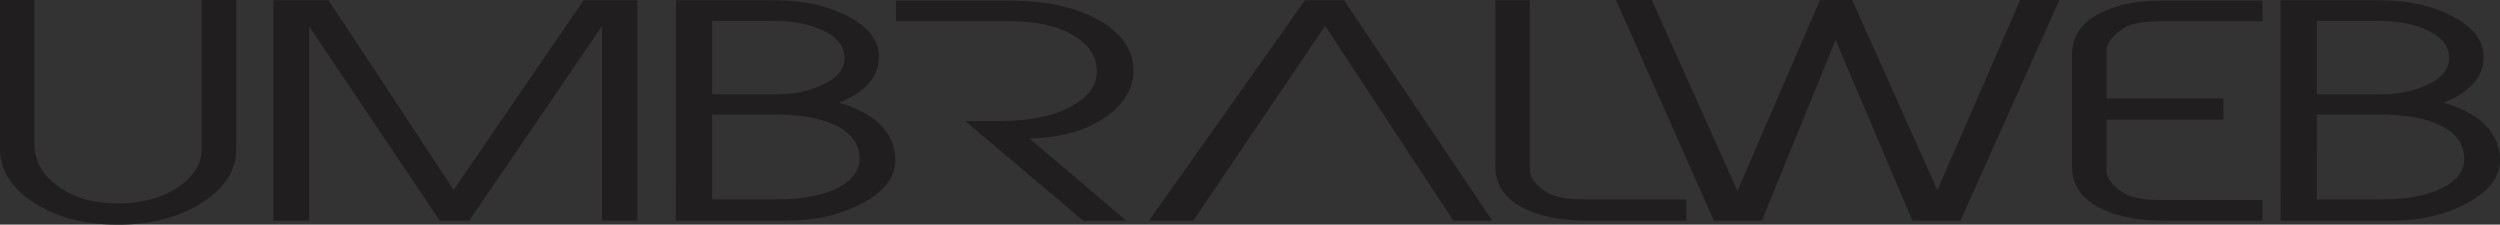 <?xml version="1.0" encoding="UTF-8" standalone="no"?>
<!-- Creator: CorelDRAW 2017 -->

<svg
   xmlns:dc="http://purl.org/dc/elements/1.1/"
   xmlns:cc="http://creativecommons.org/ns#"
   xmlns:rdf="http://www.w3.org/1999/02/22-rdf-syntax-ns#"
   xmlns:svg="http://www.w3.org/2000/svg"
   xmlns="http://www.w3.org/2000/svg"
   xmlns:xlink="http://www.w3.org/1999/xlink"
   xmlns:sodipodi="http://sodipodi.sourceforge.net/DTD/sodipodi-0.dtd"
   xmlns:inkscape="http://www.inkscape.org/namespaces/inkscape"
   xml:space="preserve"
   width="76.824mm"
   height="6.903mm"
   version="1.1"
   style="clip-rule:evenodd;fill-rule:evenodd;image-rendering:optimizeQuality;shape-rendering:geometricPrecision;text-rendering:geometricPrecision"
   viewBox="0 0 7682.355 690.275"
   id="svg47"
   sodipodi:docname="umbralweb-texto.svg"
   inkscape:version="0.92.3 (2405546, 2018-03-11)"><rect x="0" y="0" width="7682.355" height="690.275" fill="#333333" stroke="none"/><sodipodi:namedview
   pagecolor="#ffffff"
   bordercolor="#666666"
   borderopacity="1"
   objecttolerance="10"
   gridtolerance="10"
   guidetolerance="10"
   inkscape:pageopacity="0"
   inkscape:pageshadow="2"
   inkscape:window-width="1920"
   inkscape:window-height="1025"
   id="namedview49"
   showgrid="false"
   inkscape:zoom="1.7805374"
   inkscape:cx="203.47361"
   inkscape:cy="-26.231837"
   inkscape:window-x="0"
   inkscape:window-y="27"
   inkscape:window-maximized="1"
   inkscape:current-layer="svg47"
   fit-margin-top="0"
   fit-margin-left="0"
   fit-margin-right="0"
   fit-margin-bottom="0" />
 <defs
   id="defs17">
  <style
   type="text/css"
   id="style2">
   <![CDATA[
    .str1 {stroke:#FFCC29;stroke-width:12.54;stroke-miterlimit:22.926}
    .str0 {stroke:#FEFEFE;stroke-width:12.54;stroke-miterlimit:22.926}
    .fil1 {fill:none;fill-rule:nonzero}
    .fil6 {fill:#E6E7E8}
    .fil0 {fill:#201E1E}
    .fil4 {fill:#FD6300}
    .fil5 {fill:url(#id0);fill-rule:nonzero}
    .fil2 {fill:url(#id1);fill-rule:nonzero}
    .fil3 {fill:url(#id2);fill-rule:nonzero}
   ]]>
  </style>
  <linearGradient
   id="id0"
   gradientUnits="userSpaceOnUse"
   x1="3711.24"
   y1="12918.11"
   x2="4036.79"
   y2="9398.85">
   <stop
   offset="0"
   style="stop-opacity:1; stop-color:#FD6300"
   id="stop4" />
   <stop
   offset="1"
   style="stop-opacity:1; stop-color:#FFCC29"
   id="stop6" />
  </linearGradient>
  <linearGradient
   id="id1"
   gradientUnits="userSpaceOnUse"
   xlink:href="#id0"
   x1="3721.57"
   y1="3813.3"
   x2="4047.12"
   y2="294.04">
  </linearGradient>
  <linearGradient
   id="id2"
   gradientUnits="objectBoundingBox"
   x1="0.765"
   y1="0.076"
   x2="0.235"
   y2="0.924">
   <stop
   offset="0"
   style="stop-opacity:1; stop-color:#FD6300"
   id="stop10" />
   <stop
   offset="0.38"
   style="stop-opacity:1; stop-color:#FE9714"
   id="stop12" />
   <stop
   offset="1"
   style="stop-opacity:1; stop-color:#FFCC29"
   id="stop14" />
  </linearGradient>
 <linearGradient
   inkscape:collect="always"
   xlink:href="#id2"
   id="linearGradient3756"
   gradientUnits="userSpaceOnUse"
   x1="4776.038"
   y1="545.756"
   x2="2979.318"
   y2="3425.396"
   gradientTransform="matrix(1.008,0,0,0.992,9138.744,-4096.552)" /><linearGradient
   inkscape:collect="always"
   xlink:href="#id0"
   id="linearGradient3758"
   gradientUnits="userSpaceOnUse"
   x1="3711.24"
   y1="12918.11"
   x2="4036.79"
   y2="9398.85" /><linearGradient
   inkscape:collect="always"
   xlink:href="#id2"
   id="linearGradient3760"
   gradientUnits="userSpaceOnUse"
   x1="4765.794"
   y1="9727.026"
   x2="2969.074"
   y2="12606.666"
   gradientTransform="matrix(1.008,0,0,0.992,8276.879,-4185.711)" />
  
  
  
 
   
   
   
   
  
   
   
   
   
  </defs>
 <path
   class="fil0"
   d="M 2076.98,473.31 V 466.01 0.87 h 303.69 c 85.45,0 159.26,15.83 221.49,47.48 65.94,33.42 98.88,75.62 98.88,126.62 0,60.37 -40.84,107.28 -122.56,140.68 101.83,30.26 158.72,80.67 170.65,151.24 0.35,2.12 0.67,4.26 0.95,6.42 0.51,3.95 0.88,7.97 1.12,12.05 2.78,53.93 -29.48,99.51 -96.81,136.72 -67.34,37.22 -146.02,55.85 -236.11,55.85 h -341.3 z m 5605.21,12.05 c 2.78,53.93 -29.48,99.51 -96.81,136.72 -67.34,37.22 -146.02,55.85 -236.11,55.85 h -341.3 V 473.31 466.01 0.87 h 303.69 c 85.45,0 159.26,15.83 221.49,47.48 65.94,33.42 98.88,75.62 98.88,126.62 0,60.37 -40.84,107.28 -122.56,140.68 101.83,30.26 158.72,80.67 170.65,151.24 0.35,2.12 0.67,4.26 0.95,6.42 0.51,3.95 0.88,7.97 1.12,12.05 z m -562.77,-12.05 v 139.54 h 195.03 c 82.66,0 147.19,-12.3 193.62,-36.79 46.45,-24.61 67.79,-57 64.07,-97.3 -0.16,-1.84 -0.36,-3.65 -0.61,-5.45 -0.3,-2.22 -0.67,-4.4 -1.1,-6.56 -7.38,-36.76 -33.75,-65.15 -79.07,-85.29 -45.51,-19.79 -106.36,-29.75 -182.48,-29.75 h -189.46 v 114.45 z m -4478.88,0 c -0.3,-2.22 -0.67,-4.4 -1.1,-6.56 -7.38,-36.76 -33.75,-65.15 -79.07,-85.29 -45.51,-19.79 -106.36,-29.75 -182.48,-29.75 h -189.46 v 114.45 7.15 139.54 h 195.03 c 82.66,0 147.19,-12.3 193.62,-36.79 46.45,-24.61 67.79,-57 64.07,-97.3 -0.16,-1.84 -0.36,-3.65 -0.61,-5.45 z m 4311.72,204.62 h -307.87 c -80.76,0 -147.18,-14.37 -199.18,-43.1 -52,-28.72 -78.02,-69.76 -78.02,-123.1 V 473.31 471.6 167.93 c 0,-53.34 26.02,-94.37 78.02,-123.1 52,-28.71 118.42,-43.07 199.18,-43.07 h 307.87 v 63.31 h -308.77 c -55.96,0 -94.95,7.02 -117.25,21.09 -35.52,23.45 -53.17,46.89 -53.17,70.34 v 145.97 h 359.4 v 65.07 h -359.4 v 104.2 1.57 50.15 c 0,23.45 17.65,46.75 53.17,70.04 22.3,14.07 61.29,21.11 117.25,21.11 h 308.77 z M 6328.2,0 l -211.11,471.27 -0.92,2.04 -91.66,204.62 h -147.88 l -86.93,-204.62 -1.05,-2.46 -147.92,-348.2 -141.93,347.82 -1.16,2.84 -83.5,204.62 H 5266.72 L 5175.9,473.31 5174.45,470.05 4965.81,0 h 110.05 l 210.88,470.19 1.4,3.12 51.02,113.75 49.12,-113.75 1.29,-2.98 L 5592.67,0 h 98.91 l 211.01,470.99 1.04,2.32 49.84,111.26 48.43,-111.26 0.95,-2.19 L 6207.93,0 Z M 5181.74,677.93 h -307.87 c -81.7,0 -148.59,-14.37 -200.59,-43.1 -52.01,-28.72 -78.02,-70.05 -78.02,-123.97 V 473.31 469.29 0.87 h 105.89 v 468.56 3.88 49.12 c 0,23.44 17.63,46.46 53.16,69.31 22.29,14.07 61.76,21.11 118.62,21.11 h 308.81 z m -596.21,0 h -119.56 l -134.59,-204.62 -2.87,-4.37 -256.31,-389.66 -263.39,388.99 -3.41,5.04 -138.55,204.62 h -135.82 l 144.82,-204.62 3.69,-5.21 330.68,-467.23 h 119.79 l 315.02,468.23 2.83,4.21 z M 3483.03,222.46 c -1.84,52.75 -30.17,98.32 -84.96,136.72 -55.04,38.4 -122.82,59.94 -203.61,64.63 l -30.65,1.91 49.14,41.77 6.85,5.82 240.73,204.62 h -132.11 l -242.19,-204.62 -7.1,-5.99 -112.9,-95.39 h 104.47 c 93.82,0 168.11,-15.25 222.89,-45.72 54.79,-30.49 80.34,-68.87 76.61,-115.19 -2.78,-42.2 -26.92,-76.5 -72.43,-102.88 -49.22,-28.73 -114.23,-43.07 -195.03,-43.07 h -221.29 -18.3 -110.05 V 1.76 h 342.68 c 118.89,0 213.61,20.66 284.18,61.97 70.58,41.33 104.93,94.25 103.07,158.73 z M 1958.58,677.93 H 1849.94 V 473.31 465.72 80.01 l -263.06,385.37 -5.42,7.93 -139.68,204.62 h -90.53 l -137.5,-204.62 -5.66,-8.43 -258.04,-384 v 383.67 8.76 204.62 H 839.99 V 473.31 464.4 0.87 h 169.73 l 306.03,464.15 5.46,8.29 72.77,110.37 75.62,-110.37 5.54,-8.08 318.17,-464.36 h 165.27 v 464.99 7.45 z M 725.77,458.1 c 0,2.06 -0.04,4.11 -0.11,6.15 -0.1,3.04 -0.28,6.06 -0.54,9.06 C 719.97,532.89 684.2,583.36 617.81,624.72 545.84,669.57 458.79,691.4 356.64,690.23 256.34,689.64 171.82,666.93 103.09,622.08 40.65,581.32 6.56,531.74 0.86,473.31 0.54,470.01 0.32,466.67 0.17,463.31 0.07,460.7 0,458.1 0,455.46 V 0 h 105.88 v 443.73 c 0,6.72 0.41,13.29 1.25,19.72 0.43,3.33 0.98,6.61 1.63,9.86 7.71,38.36 30.91,71.46 69.79,99.38 48.3,35.03 109.82,52.47 184.34,52.47 71.73,0 132.58,-16.12 182.25,-48.35 44.09,-28.61 68.61,-63.04 73.74,-103.5 0.38,-3.03 0.66,-6.09 0.83,-9.19 0.13,-2.38 0.19,-4.77 0.19,-7.19 V 0 H 725.77 Z M 7309.58,64.18 h -190.16 v 225.98 h 195.71 c 55.95,0 104.94,-10.41 147.43,-31.23 42.48,-20.79 63.63,-47.61 63.63,-80.44 0,-36.34 -22.3,-64.77 -67.1,-85.29 -40.16,-19.35 -89.85,-29.02 -149.51,-29.02 z m -4930.99,0 h -190.16 v 225.98 h 195.71 c 55.95,0 104.94,-10.41 147.43,-31.23 42.48,-20.79 63.63,-47.61 63.63,-80.44 0,-36.34 -22.3,-64.77 -67.1,-85.29 -40.16,-19.35 -89.85,-29.02 -149.51,-29.02 z"
   id="path20"
   inkscape:connector-curvature="0"
   style="fill:#201e1e" /><g
   id="g25"
   transform="translate(9138.744,-4096.552)">
    <path
   class="fil1 str0"
   d="m 5621.26,287.16 v -0.89 h -564.3 l -0.91,0.9 c -311.24,0.5 -563.4,252.94 -563.4,564.29 v 1387.42 c 0,166.06 -42.59,302.75 -127.06,409.6 -84.82,107.27 -205.2,174.22 -361.54,200.29 -26.08,6.54 -66.77,9.76 -122.16,9.76 -52.11,0 -91.17,-3.22 -117.25,-9.76 -156.33,-26.07 -276.7,-92.2 -361.54,-197.86 -84.46,-105.2 -127.06,-242.66 -127.06,-412.03 V 884.68 c 0.62,-11.01 1,-22.06 1,-33.22 0,-11.15 -0.38,-22.21 -1,-33.22 V 286.27 h -563.3 l -0.91,0.9 c -310.89,0.5 -562.84,252.39 -563.38,563.27 l -1.02,1.02 v 1354.83 c 0,435.64 121.95,791.66 366.42,1068.35 244.1,276.23 599.34,450.34 1065.15,521.96 26.02,6.51 67.58,12.22 124.59,17.14 57.01,4.84 118.06,7.32 183.22,7.32 48.86,0 99.31,-1.67 151.46,-4.9 52.11,-3.24 104.22,-9.76 156.34,-19.56 465.73,-71.62 820.23,-244.9 1062.65,-519.52 242.83,-275.03 364,-631.89 364,-1070.79 V 851.46 Z"
   id="path22"
   inkscape:connector-curvature="0"
   style="fill:none;fill-rule:nonzero;stroke:#fefefe;stroke-width:12.54;stroke-miterlimit:22.926" />
    <path
   id="1"
   class="fil2"
   d="m 5621.26,287.16 v -0.89 h -564.3 l -0.91,0.9 c -311.24,0.5 -563.4,252.94 -563.4,564.29 v 1387.42 c 0,166.06 -42.59,302.75 -127.06,409.6 -84.82,107.27 -205.2,174.22 -361.54,200.29 -26.08,6.54 -66.77,9.76 -122.16,9.76 -52.11,0 -91.17,-3.22 -117.25,-9.76 -156.33,-26.07 -276.7,-92.2 -361.54,-197.86 -84.46,-105.2 -127.06,-242.66 -127.06,-412.03 V 884.68 c 0.62,-11.01 1,-22.06 1,-33.22 0,-11.15 -0.38,-22.21 -1,-33.22 V 286.27 h -563.3 l -0.91,0.9 c -310.89,0.5 -562.84,252.39 -563.38,563.27 l -1.02,1.02 v 1354.83 c 0,435.64 121.95,791.66 366.42,1068.35 244.1,276.23 599.34,450.34 1065.15,521.96 26.02,6.51 67.58,12.22 124.59,17.14 57.01,4.84 118.06,7.32 183.22,7.32 48.86,0 99.31,-1.67 151.46,-4.9 52.11,-3.24 104.22,-9.76 156.34,-19.56 465.73,-71.62 820.23,-244.9 1062.65,-519.52 242.83,-275.03 364,-631.89 364,-1070.79 V 851.46 Z"
   style="fill:url(#id1);fill-rule:nonzero"
   inkscape:connector-curvature="0" />
   </g><path
   class="fil3"
   d="m 14760.004,-3809.392 c 0.3,-0.03 0,-0.59 0,-0.89 h -564.3 l -0.91,0.9 c -311.24,0.5 -563.4,252.94 -563.4,564.29 v 1387.42 c 0,166.06 -42.59,302.75 -127.06,409.6 -84.82,107.27 -205.2,174.22 -361.54,200.29 -26.08,6.54 -66.77,9.76 -122.16,9.76 -52.11,0 -91.17,-3.22 -117.25,-9.76 -156.33,-26.07 -276.7,-92.2 -361.54,-197.86 -84.46,-105.2 -127.06,-242.66 -127.06,-412.03 v -1354.2 c 0.62,-11.01 1,-22.06 1,-33.22 0,-11.15 -0.38,-22.21 -1,-33.22 v -531.97 c -404.89,148.87 -644.35,358.69 -731.45,799.24 -114.68,576.12 -73.45,1160.13 -345.5,1578.07 57.24,234.65 162.13,438.34 314.76,611.06 141.4,160.03 320.13,285.78 536.01,377.17 777.91,-95.61 1189.17,-426.89 1206.15,-440.03 267.89,-207.48 405.21,-506.36 529.44,-818.31 80.54,-187.51 126.26,-1258.72 208.96,-1502.82 69.64,-233.83 250.29,-559.05 626.85,-603.49 z"
   id="path27"
   style="fill:url(#linearGradient3756);fill-rule:nonzero"
   inkscape:connector-curvature="0" /><path
   class="fil4"
   d="m 13303.294,-3645.112 h 225.73 v 225.72 h -238.27 v -225.72 h -225.72 v -225.72 h 238.26 z m 225.73,953.05 h -238.27 v -225.72 h 238.27 z m -451.45,-614.47 h -238.26 v -225.72 h 238.26 z m 225.72,275.88 h -238.26 v -225.71 h 238.26 z m 664.63,-840.18 h -225.72 v -225.72 h 225.72 z"
   id="path29"
   inkscape:connector-curvature="0"
   style="fill:#fd6300" /><g
   id="g36"
   transform="translate(8276.879,-4185.711)">
    <path
   class="fil1 str1"
   d="m 5610.93,9391.97 v -0.89 h -564.3 l -0.91,0.9 c -311.24,0.5 -563.4,252.94 -563.4,564.29 v 1387.42 c 0,166.06 -42.59,302.75 -127.06,409.6 -84.82,107.27 -205.2,174.22 -361.54,200.29 -26.08,6.54 -66.77,9.76 -122.16,9.76 -52.11,0 -91.17,-3.22 -117.25,-9.76 -156.33,-26.07 -276.7,-92.2 -361.54,-197.86 -84.46,-105.2 -127.06,-242.66 -127.06,-412.03 v -1354.2 c 0.62,-11.01 1,-22.06 1,-33.22 0,-11.15 -0.38,-22.21 -1,-33.22 v -531.97 h -563.3 l -0.91,0.9 c -310.89,0.5 -562.84,252.39 -563.38,563.27 l -1.02,1.02 v 1354.83 c 0,435.64 121.95,791.66 366.42,1068.35 244.1,276.23 599.34,450.34 1065.15,521.96 26.02,6.51 67.58,12.22 124.59,17.14 57.01,4.84 118.06,7.32 183.22,7.32 48.86,0 99.31,-1.67 151.46,-4.9 52.11,-3.24 104.22,-9.76 156.34,-19.56 465.73,-71.62 820.23,-244.9 1062.65,-519.52 242.83,-275.03 364,-631.89 364,-1070.79 V 9956.27 Z"
   id="path32"
   inkscape:connector-curvature="0"
   style="fill:none;fill-rule:nonzero;stroke:#ffcc29;stroke-width:12.54;stroke-miterlimit:22.926" />
    <path
   id="path34"
   class="fil5"
   d="m 5610.93,9391.97 v -0.89 h -564.3 l -0.91,0.9 c -311.24,0.5 -563.4,252.94 -563.4,564.29 v 1387.42 c 0,166.06 -42.59,302.75 -127.06,409.6 -84.82,107.27 -205.2,174.22 -361.54,200.29 -26.08,6.54 -66.77,9.76 -122.16,9.76 -52.11,0 -91.17,-3.22 -117.25,-9.76 -156.33,-26.07 -276.7,-92.2 -361.54,-197.86 -84.46,-105.2 -127.06,-242.66 -127.06,-412.03 v -1354.2 c 0.62,-11.01 1,-22.06 1,-33.22 0,-11.15 -0.38,-22.21 -1,-33.22 v -531.97 h -563.3 l -0.91,0.9 c -310.89,0.5 -562.84,252.39 -563.38,563.27 l -1.02,1.02 v 1354.83 c 0,435.64 121.95,791.66 366.42,1068.35 244.1,276.23 599.34,450.34 1065.15,521.96 26.02,6.51 67.58,12.22 124.59,17.14 57.01,4.84 118.06,7.32 183.22,7.32 48.86,0 99.31,-1.67 151.46,-4.9 52.11,-3.24 104.22,-9.76 156.34,-19.56 465.73,-71.62 820.23,-244.9 1062.65,-519.52 242.83,-275.03 364,-631.89 364,-1070.79 V 9956.27 Z"
   style="fill:url(#linearGradient3758);fill-rule:nonzero"
   inkscape:connector-curvature="0" />
   </g><path
   class="fil3"
   d="m 13887.809,5206.26 c 0.3,-0.03 0,-0.59 0,-0.89 h -564.3 l -0.91,0.9 c -311.24,0.5 -563.4,252.94 -563.4,564.29 V 7157.979 c 0,166.06 -42.59,302.75 -127.06,409.6 -84.82,107.27 -205.2,174.22 -361.54,200.29 -26.08,6.54 -66.77,9.76 -122.16,9.76 -52.11,0 -91.17,-3.22 -117.25,-9.76 -156.33,-26.07 -276.7,-92.2 -361.54,-197.86 -84.46,-105.2 -127.06,-242.66 -127.06,-412.03 v -1354.2 c 0.62,-11.01 1,-22.059 1,-33.219 0,-11.15 -0.38,-22.21 -1,-33.22 v -531.97 c -404.89,148.87 -644.35,358.69 -731.45,799.24 -114.68,576.12 -73.45,1160.13 -345.5,1578.07 57.24,234.65 162.13,438.34 314.76,611.06 141.4,160.03 320.13,285.78 536.01,377.17 777.91,-95.61 1189.17,-426.89 1206.15,-440.03 267.89,-207.48 405.21,-506.36 529.44,-818.31 80.54,-187.51 126.26,-1258.72 208.96,-1502.82 69.64,-233.829 250.29,-559.049 626.85,-603.49 z"
   id="path38"
   style="fill:url(#linearGradient3760);fill-rule:nonzero"
   inkscape:connector-curvature="0" /><path
   class="fil4"
   d="m 12431.099,5370.539 h 225.73 v 225.72 h -238.27 v -225.72 h -225.72 v -225.72 h 238.26 z m 225.73,953.049 h -238.27 v -225.72 h 238.27 z m -451.45,-614.47 h -238.26 v -225.72 h 238.26 z m 225.72,275.88 h -238.26 v -225.709 h 238.26 z m 664.63,-840.179 h -225.72 v -225.72 h 225.72 z"
   id="path40"
   inkscape:connector-curvature="0"
   style="fill:#fd6300" /><path
   class="fil6"
   d="m 10353.859,9624.919 v -7.3 -465.14 h 303.69 c 85.45,0 159.26,15.83 221.49,47.48 65.94,33.42 98.88,75.62 98.88,126.62 0,60.37 -40.84,107.28 -122.56,140.68 101.83,30.26 158.72,80.67 170.65,151.24 0.35,2.12 0.67,4.26 0.95,6.42 0.51,3.95 0.88,7.97 1.12,12.05 2.78,53.93 -29.48,99.51 -96.81,136.72 -67.34,37.22 -146.02,55.85 -236.11,55.85 h -341.3 z m 5605.21,12.05 c 2.78,53.93 -29.48,99.51 -96.81,136.72 -67.34,37.22 -146.02,55.85 -236.11,55.85 h -341.3 v -204.62 -7.3 -465.14 h 303.69 c 85.45,0 159.26,15.83 221.49,47.48 65.94,33.42 98.88,75.62 98.88,126.62 0,60.37 -40.84,107.28 -122.56,140.68 101.83,30.26 158.72,80.67 170.65,151.24 0.35,2.12 0.67,4.26 0.95,6.42 0.51,3.95 0.88,7.97 1.12,12.05 z m -562.77,-12.05 v 139.54 h 195.03 c 82.66,0 147.19,-12.3 193.62,-36.79 46.45,-24.61 67.79,-57 64.07,-97.3 -0.16,-1.84 -0.36,-3.65 -0.61,-5.45 -0.3,-2.22 -0.67,-4.4 -1.1,-6.56 -7.38,-36.76 -33.75,-65.15 -79.07,-85.29 -45.51,-19.79 -106.36,-29.75 -182.48,-29.75 h -189.46 v 114.45 z m -4478.88,0 c -0.3,-2.22 -0.67,-4.4 -1.1,-6.56 -7.38,-36.76 -33.75,-65.15 -79.07,-85.29 -45.51,-19.79 -106.36,-29.75 -182.48,-29.75 h -189.46 v 114.45 7.15 139.54 h 195.03 c 82.66,0 147.19,-12.3 193.62,-36.79 46.45,-24.61 67.79,-57 64.07,-97.3 -0.16,-1.84 -0.36,-3.65 -0.61,-5.45 z m 4311.72,204.62 h -307.87 c -80.76,0 -147.18,-14.37 -199.18,-43.1 -52,-28.72 -78.02,-69.76 -78.02,-123.1 v -38.42 -1.71 -303.67 c 0,-53.34 26.02,-94.37 78.02,-123.1 52,-28.71 118.42,-43.07 199.18,-43.07 h 307.87 v 63.31 h -308.77 c -55.96,0 -94.95,7.02 -117.25,21.09 -35.52,23.45 -53.17,46.89 -53.17,70.34 v 145.97 h 359.4 v 65.07 h -359.4 v 104.2 1.57 50.15 c 0,23.45 17.65,46.75 53.17,70.04 22.3,14.07 61.29,21.11 117.25,21.11 h 308.77 z m -624.06,-677.93 -211.11,471.27 -0.92,2.04 -91.66,204.62 h -147.88 l -86.93,-204.62 -1.05,-2.46 -147.92,-348.2 -141.93,347.82 -1.16,2.84 -83.5,204.62 h -147.42 l -90.82,-204.62 -1.45,-3.26 -208.64,-470.05 h 110.05 l 210.88,470.19 1.4,3.12 51.02,113.75 49.12,-113.75 1.29,-2.98 203.1,-470.33 h 98.91 l 211.01,470.99 1.04,2.32 49.84,111.26 48.43,-111.26 0.95,-2.19 205.08,-471.12 z m -1146.46,677.93 h -307.87 c -81.7,0 -148.59,-14.37 -200.59,-43.1 -52.01,-28.72 -78.02,-70.05 -78.02,-123.97 v -37.55 -4.02 -468.42 h 105.89 v 468.56 3.88 49.12 c 0,23.44 17.63,46.46 53.16,69.31 22.29,14.07 61.76,21.11 118.62,21.11 h 308.81 z m -596.21,0 h -119.56 l -134.59,-204.62 -2.87,-4.37 -256.31,-389.66 -263.39,388.99 -3.41,5.04 -138.55,204.62 h -135.82 l 144.82,-204.62 3.69,-5.21 330.68,-467.23 h 119.79 l 315.02,468.23 2.83,4.21 z m -1102.5,-455.47 c -1.84,52.75 -30.17,98.32 -84.96,136.72 -55.04,38.4 -122.82,59.94 -203.61,64.63 l -30.65,1.91 49.14,41.77 6.85,5.82 240.73,204.62 h -132.11 l -242.19,-204.62 -7.1,-5.99 -112.9,-95.39 h 104.47 c 93.82,0 168.11,-15.25 222.89,-45.72 54.79,-30.49 80.34,-68.87 76.61,-115.19 -2.78,-42.2 -26.92,-76.5 -72.43,-102.88 -49.22,-28.73 -114.23,-43.07 -195.03,-43.07 h -221.29 -18.3 -110.05 v -63.31 h 342.68 c 118.89,0 213.61,20.66 284.18,61.97 70.58,41.33 104.93,94.25 103.07,158.73 z m -1524.45,455.47 h -108.64 v -204.62 -7.59 -385.71 l -263.06,385.37 -5.42,7.93 -139.68,204.62 h -90.53 l -137.5,-204.62 -5.66,-8.43 -258.04,-384 v 383.67 8.76 204.62 h -110.06 v -204.62 -8.91 -463.53 h 169.73 l 306.03,464.15 5.46,8.29 72.77,110.37 75.62,-110.37 5.54,-8.08 318.17,-464.36 h 165.27 v 464.99 7.45 z m -1232.81,-219.83 c 0,2.06 -0.04,4.11 -0.11,6.15 -0.1,3.04 -0.28,6.06 -0.54,9.06 -5.15,59.58 -40.92,110.05 -107.31,151.41 -71.97,44.85 -159.02,66.68 -261.17,65.51 -100.3,-0.59 -184.82,-23.3 -253.55,-68.15 -62.44,-40.76 -96.53,-90.34 -102.23,-148.77 -0.32,-3.3 -0.54,-6.64 -0.69,-10 -0.1,-2.61 -0.17,-5.21 -0.17,-7.85 v -455.46 h 105.88 v 443.73 c 0,6.72 0.41,13.29 1.25,19.72 0.43,3.33 0.98,6.61 1.63,9.86 7.71,38.36 30.91,71.46 69.79,99.38 48.3,35.03 109.82,52.47 184.34,52.47 71.73,0 132.58,-16.12 182.25,-48.35 44.09,-28.61 68.61,-63.04 73.74,-103.5 0.38,-3.03 0.66,-6.09 0.83,-9.19 0.13,-2.38 0.19,-4.77 0.19,-7.19 v -456.93 h 105.87 z m 6583.81,-393.92 h -190.16 v 225.98 h 195.71 c 55.95,0 104.94,-10.41 147.43,-31.23 42.48,-20.79 63.63,-47.61 63.63,-80.44 0,-36.34 -22.3,-64.77 -67.1,-85.29 -40.16,-19.35 -89.85,-29.02 -149.51,-29.02 z m -4930.99,0 h -190.16 v 225.98 h 195.71 c 55.95,0 104.94,-10.41 147.43,-31.23 42.48,-20.79 63.63,-47.61 63.63,-80.44 0,-36.34 -22.3,-64.77 -67.1,-85.29 -40.16,-19.35 -89.85,-29.02 -149.51,-29.02 z"
   id="path42"
   inkscape:connector-curvature="0"
   style="fill:#e6e7e8" />
</svg>